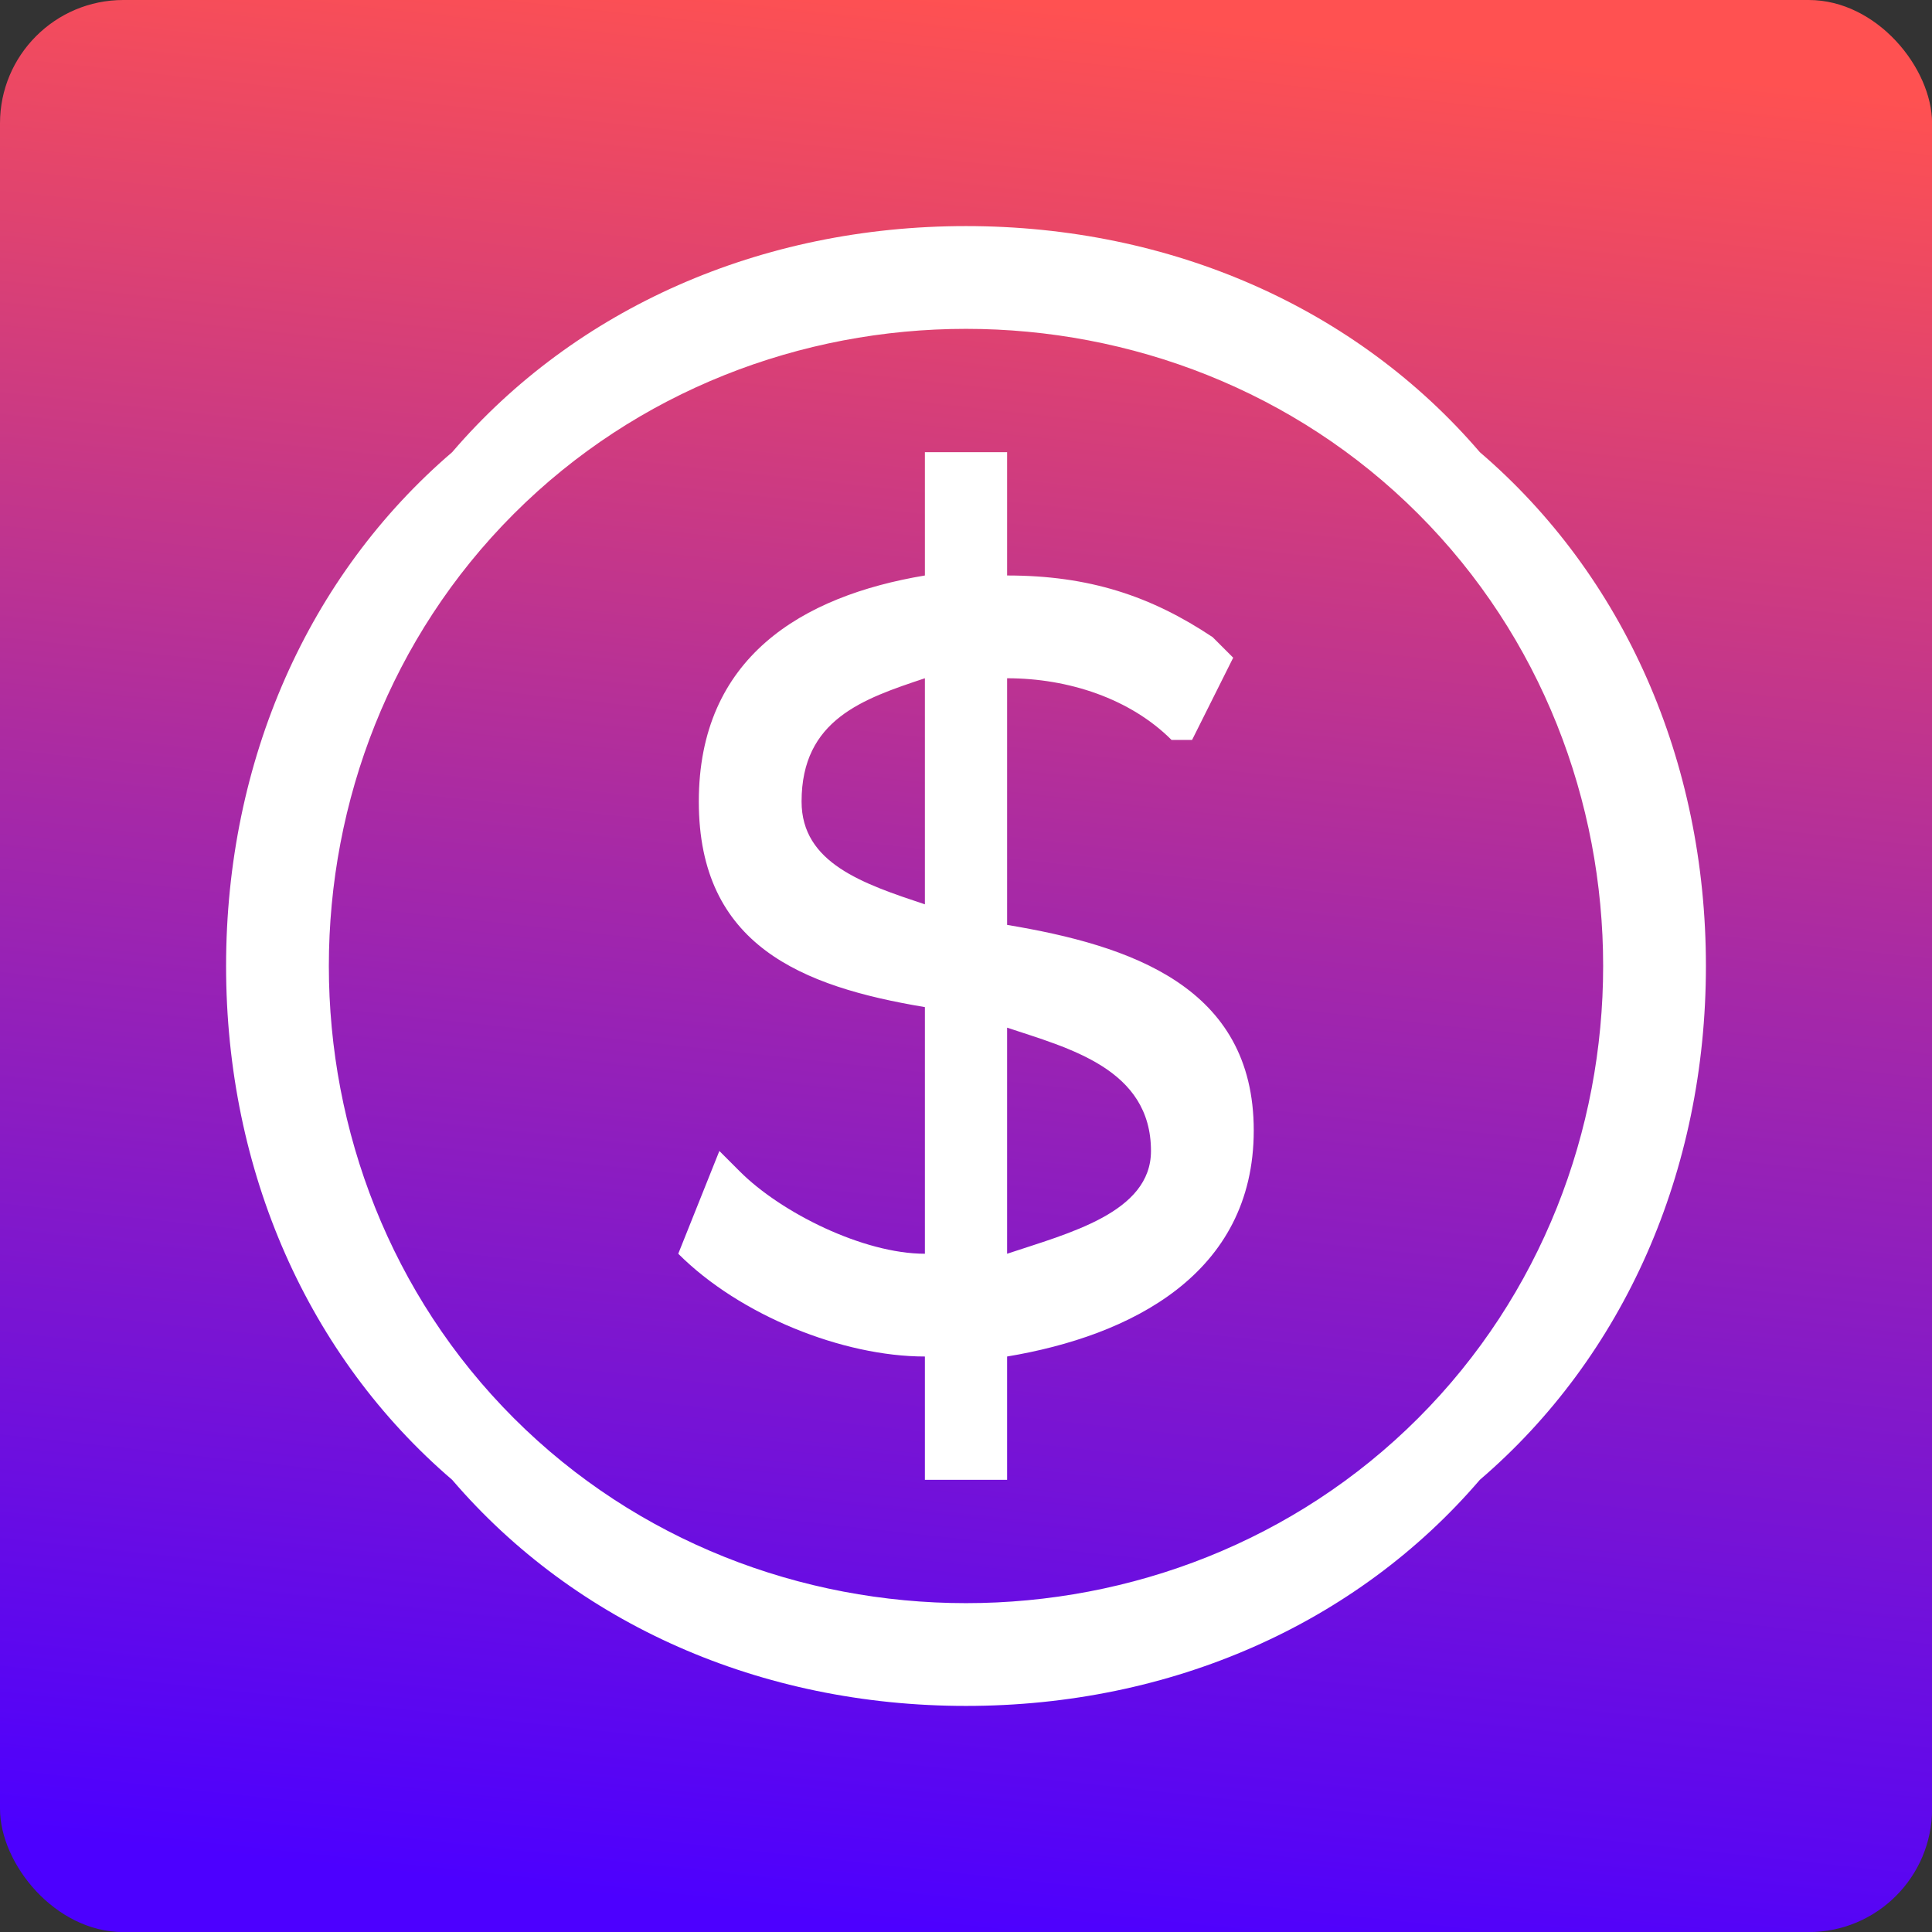 <?xml version="1.0" encoding="UTF-8"?>
<!DOCTYPE svg PUBLIC "-//W3C//DTD SVG 1.1//EN" "http://www.w3.org/Graphics/SVG/1.1/DTD/svg11.dtd">
<!-- Creator: CorelDRAW X8 -->
<svg xmlns="http://www.w3.org/2000/svg" xml:space="preserve" width="1181px" height="1181px" version="1.1" shape-rendering="geometricPrecision" text-rendering="geometricPrecision" image-rendering="optimizeQuality" fill-rule="evenodd" clip-rule="evenodd"
viewBox="0 0 94 94"
 xmlns:xlink="http://www.w3.org/1999/xlink">
 <rect x="0" y="0" width="94" height="94" fill="#333333" stroke="none"/>
 <defs>
   <linearGradient id="id0" gradientUnits="userSpaceOnUse" x1="41.923" y1="93.729" x2="52.081" y2="0.275">
    <stop offset="0" stop-opacity="1" stop-color="#4C00FF"/>
    <stop offset="0.529" stop-opacity="1" stop-color="#A528A8"/>
    <stop offset="1" stop-opacity="1" stop-color="#FF5151"/>
   </linearGradient>
 </defs>
 <g id="Layer_x0020_1">
  <rect fill="url(#id0)" width="94.004" height="94.004" rx="6" ry="6"/>
  <path fill="white" d="M47 11c10,0 19,4 25,11 7,6 11,15 11,25 0,10 -4,19 -11,25 -6,7 -15,11 -25,11 -10,0 -19,-4 -25,-11 -7,-6 -11,-15 -11,-25 0,-10 4,-19 11,-25 6,-7 15,-11 25,-11zm-31 36c0,8 3,16 9,22 6,6 14,9 22,9 8,0 16,-3 22,-9 6,-6 9,-14 9,-22 0,-8 -3,-16 -9,-22 -6,-6 -14,-9 -22,-9 -8,0 -16,3 -22,9 -6,6 -9,14 -9,22zm33 19l0 6 -4 0 0 -6c-4,0 -9,-2 -12,-5l0 0 2 -5 1 1c2,2 6,4 9,4l0 -12c-6,-1 -11,-3 -11,-10 0,-7 5,-10 11,-11l0 -6 4 0 0 6c4,0 7,1 10,3l1 1 -2 4 -1 0c-2,-2 -5,-3 -8,-3l0 12c6,1 12,3 12,10 0,7 -6,10 -12,11zm-4 -22l0 -11c-3,1 -6,2 -6,6 0,3 3,4 6,5zm4 17c3,-1 7,-2 7,-5 0,-4 -4,-5 -7,-6l0 11z"/>
 </g>
</svg>
